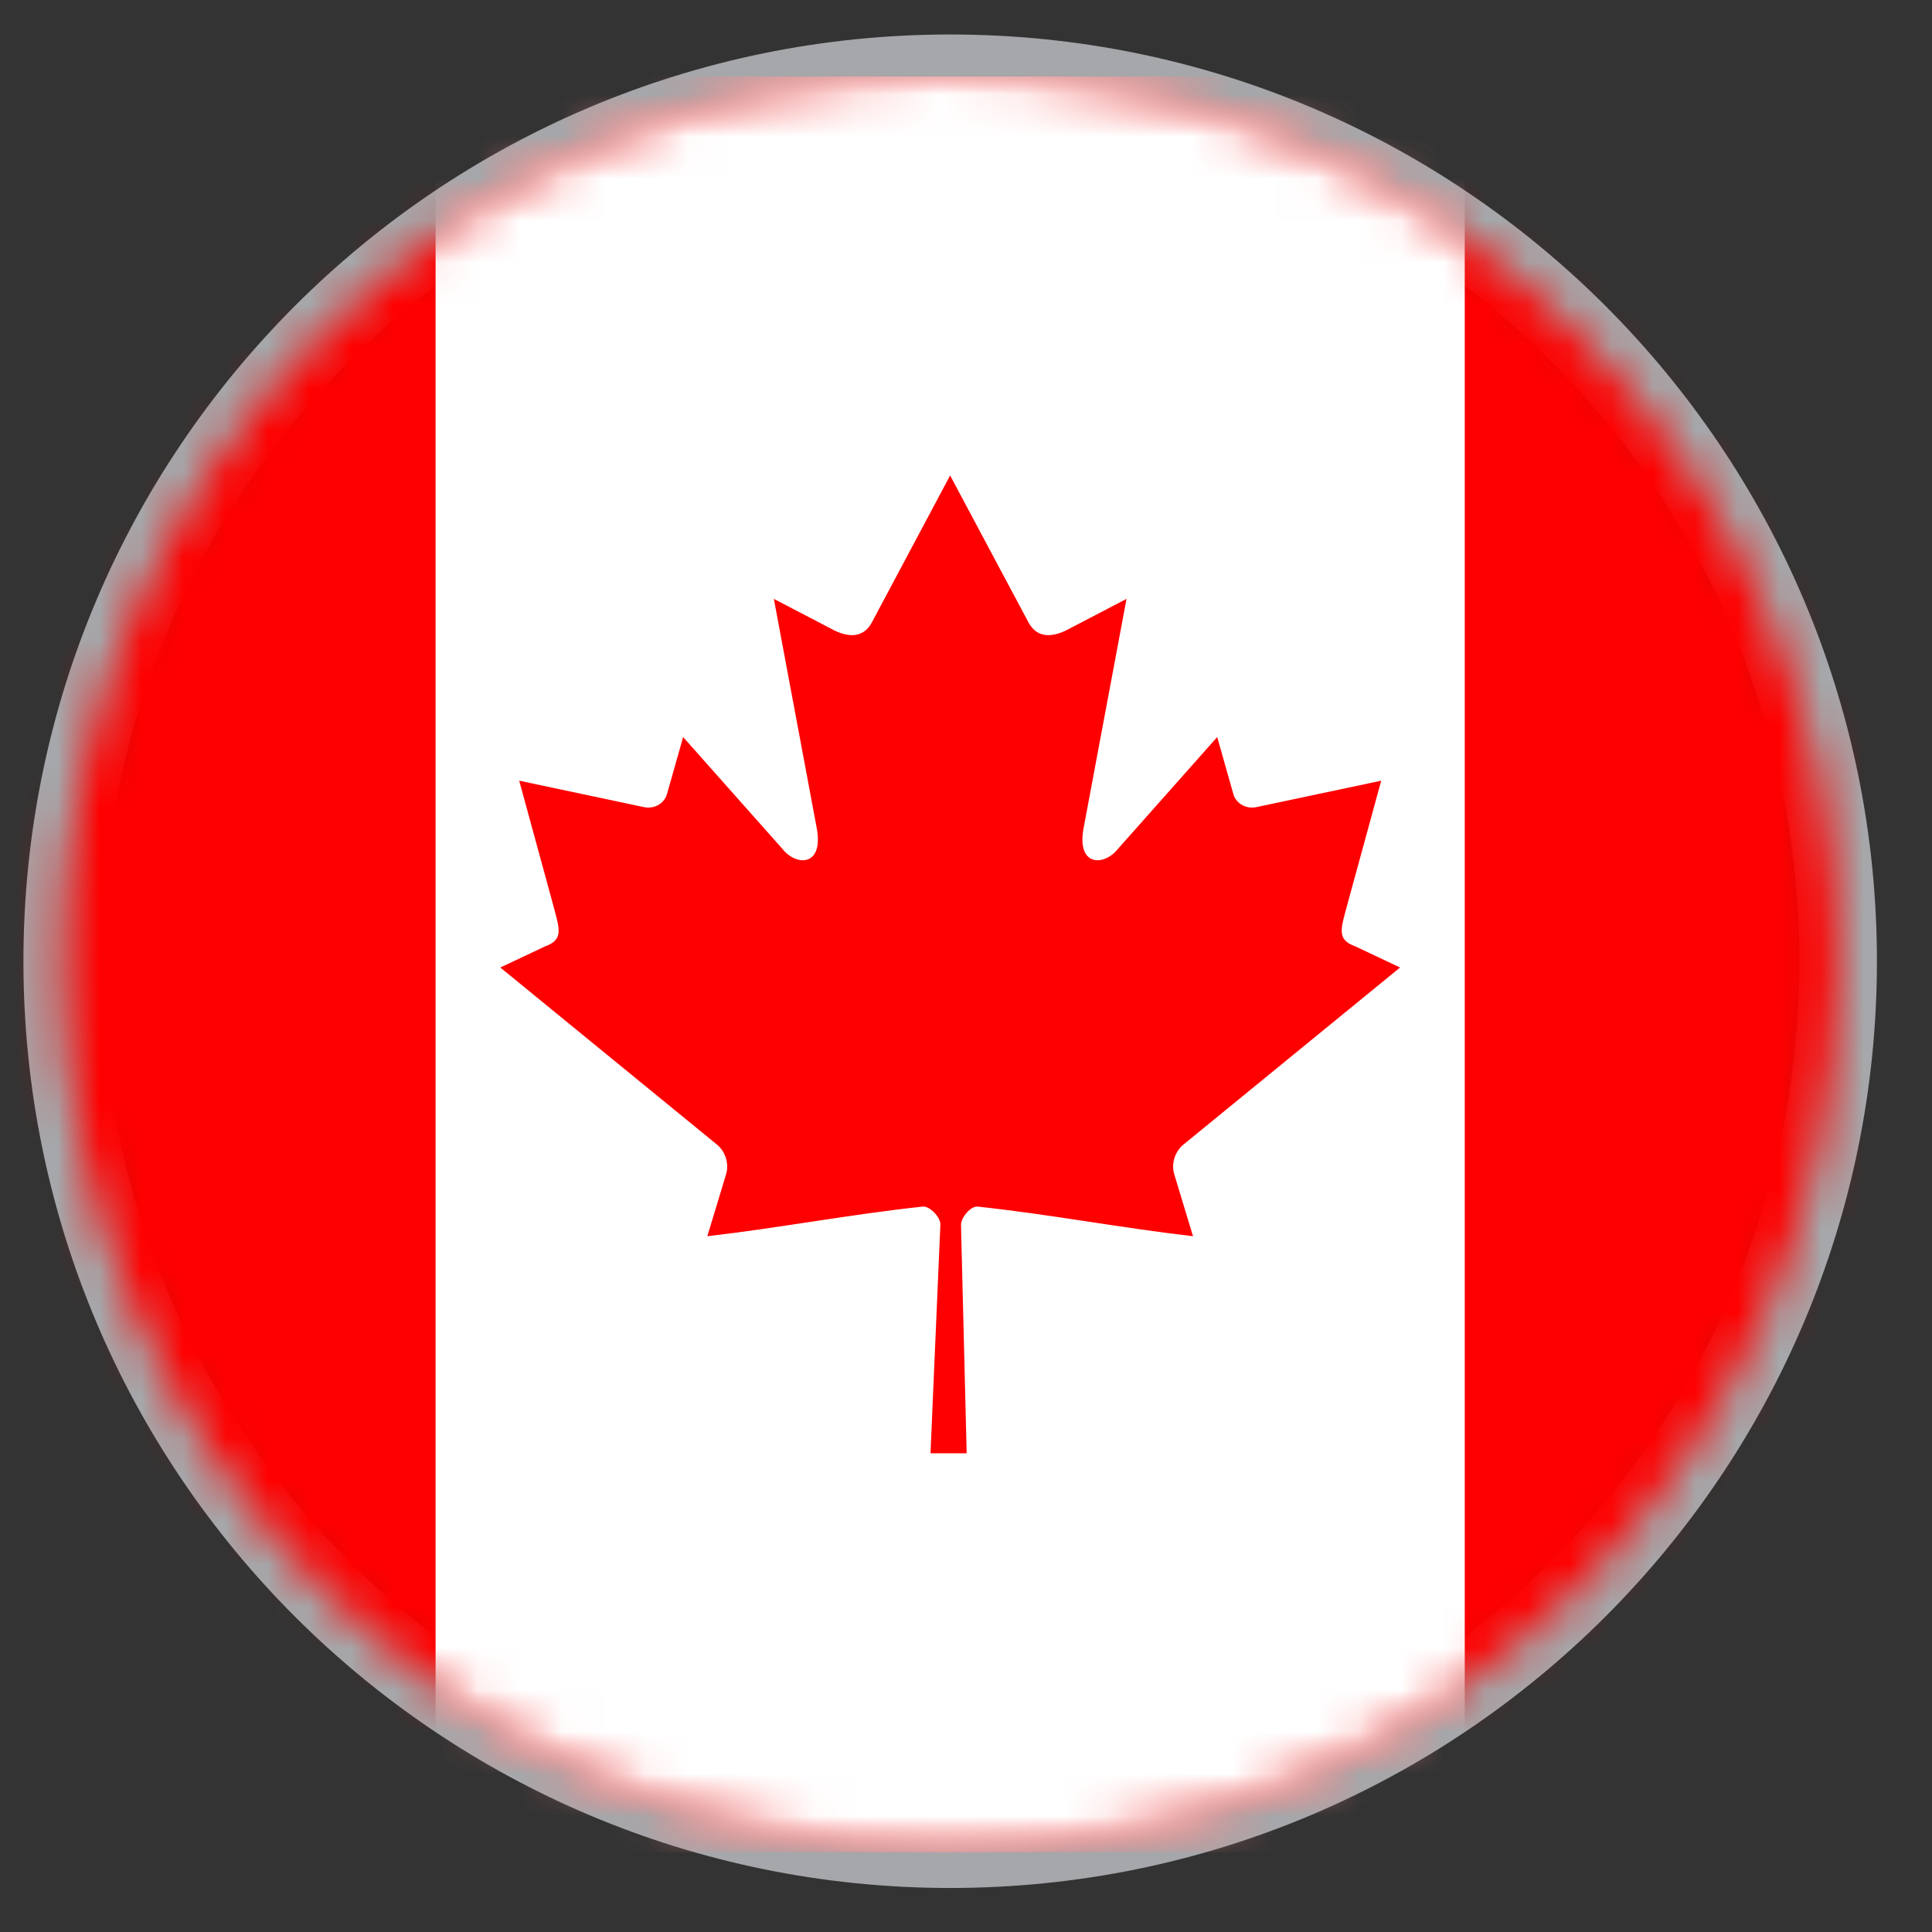 <?xml version="1.0" encoding="UTF-8"?>
<svg width="46px" height="46px" viewBox="0 0 46 46" version="1.1" xmlns="http://www.w3.org/2000/svg" xmlns:xlink="http://www.w3.org/1999/xlink">
    <rect x="0" y="0" width="46" height="46" fill="#333333" stroke="none"/>
    <title>CC7F1D20-8530-48D3-9B7B-74249301C15F</title>
    <defs>
        <path d="M0.615,21.142 C0.615,32.818 10.08,42.283 21.757,42.283 L21.757,42.283 C33.433,42.283 42.898,32.818 42.898,21.142 L42.898,21.142 C42.898,9.466 33.433,3.90384961e-14 21.757,3.90384961e-14 L21.757,3.90384961e-14 C10.08,3.90384961e-14 0.615,9.466 0.615,21.142 L0.615,21.142 Z" id="path-1"></path>
    </defs>
    <g id="Discovery" stroke="none" stroke-width="1" fill="none" fill-rule="evenodd">
        <g id="1440px-/-v2.0-/-Travel-Money-/-Collection" transform="translate(-779, -585)">
            <g id="Icons-/-Flags-Rounded-/-120px-/-European-Union-Copy-4" transform="translate(779.5, 586.033)">
                <g id="Group" transform="translate(0.367, 0.71)">
                    <path d="M42.898,21.143 C42.898,32.82 33.432,42.285 21.757,42.285 C10.08,42.285 0.615,32.82 0.615,21.143 C0.615,9.468 10.08,0.002 21.757,0.002 C33.432,0.002 42.898,9.468 42.898,21.143 Z" id="Stroke-1" stroke="#A5A7AA" stroke-width="1.848"></path>
                    <mask id="mask-2" fill="white">
                        <use xlink:href="#path-1"></use>
                    </mask>
                    <g id="Clip-4"></g>
                    <polygon id="Fill-3" fill="#FF0000" mask="url(#mask-2)" points="-2.747 42.359 46.26 42.359 46.26 0.078 -2.747 0.078"></polygon>
                    <polygon id="Fill-5" fill="#FFFFFF" mask="url(#mask-2)" points="9.504 42.359 34.008 42.359 34.008 0.078 9.504 0.078"></polygon>
                    <path d="M12.111,20.79 L11.045,21.293 L16.191,25.499 C16.394,25.658 16.496,25.944 16.424,26.204 L15.974,27.691 C17.746,27.485 19.334,27.176 21.105,26.985 C21.261,26.969 21.525,27.228 21.523,27.411 L21.288,32.859 L22.149,32.859 L22.014,27.423 C22.013,27.24 22.251,26.969 22.407,26.985 C24.179,27.176 25.766,27.485 27.538,27.691 L27.088,26.204 C27.015,25.944 27.118,25.658 27.322,25.499 L32.468,21.293 L31.403,20.79 C30.933,20.621 31.065,20.357 31.233,19.717 L32.019,16.845 L29.029,17.478 C28.737,17.522 28.542,17.335 28.497,17.158 L28.114,15.806 L25.75,18.469 C25.414,18.894 24.733,18.894 24.945,17.909 L25.955,12.516 L24.601,13.222 C24.22,13.435 23.84,13.47 23.627,13.088 L21.755,9.578 L19.885,13.088 C19.672,13.47 19.293,13.435 18.912,13.222 L17.558,12.516 L18.567,17.909 C18.779,18.894 18.098,18.894 17.762,18.469 L15.398,15.806 L15.015,17.158 C14.971,17.335 14.776,17.522 14.484,17.478 L11.495,16.845 L12.28,19.717 C12.447,20.357 12.579,20.621 12.111,20.79" id="Fill-6" fill="#FF0000" mask="url(#mask-2)"></path>
                </g>
            </g>
        </g>
    </g>
</svg>